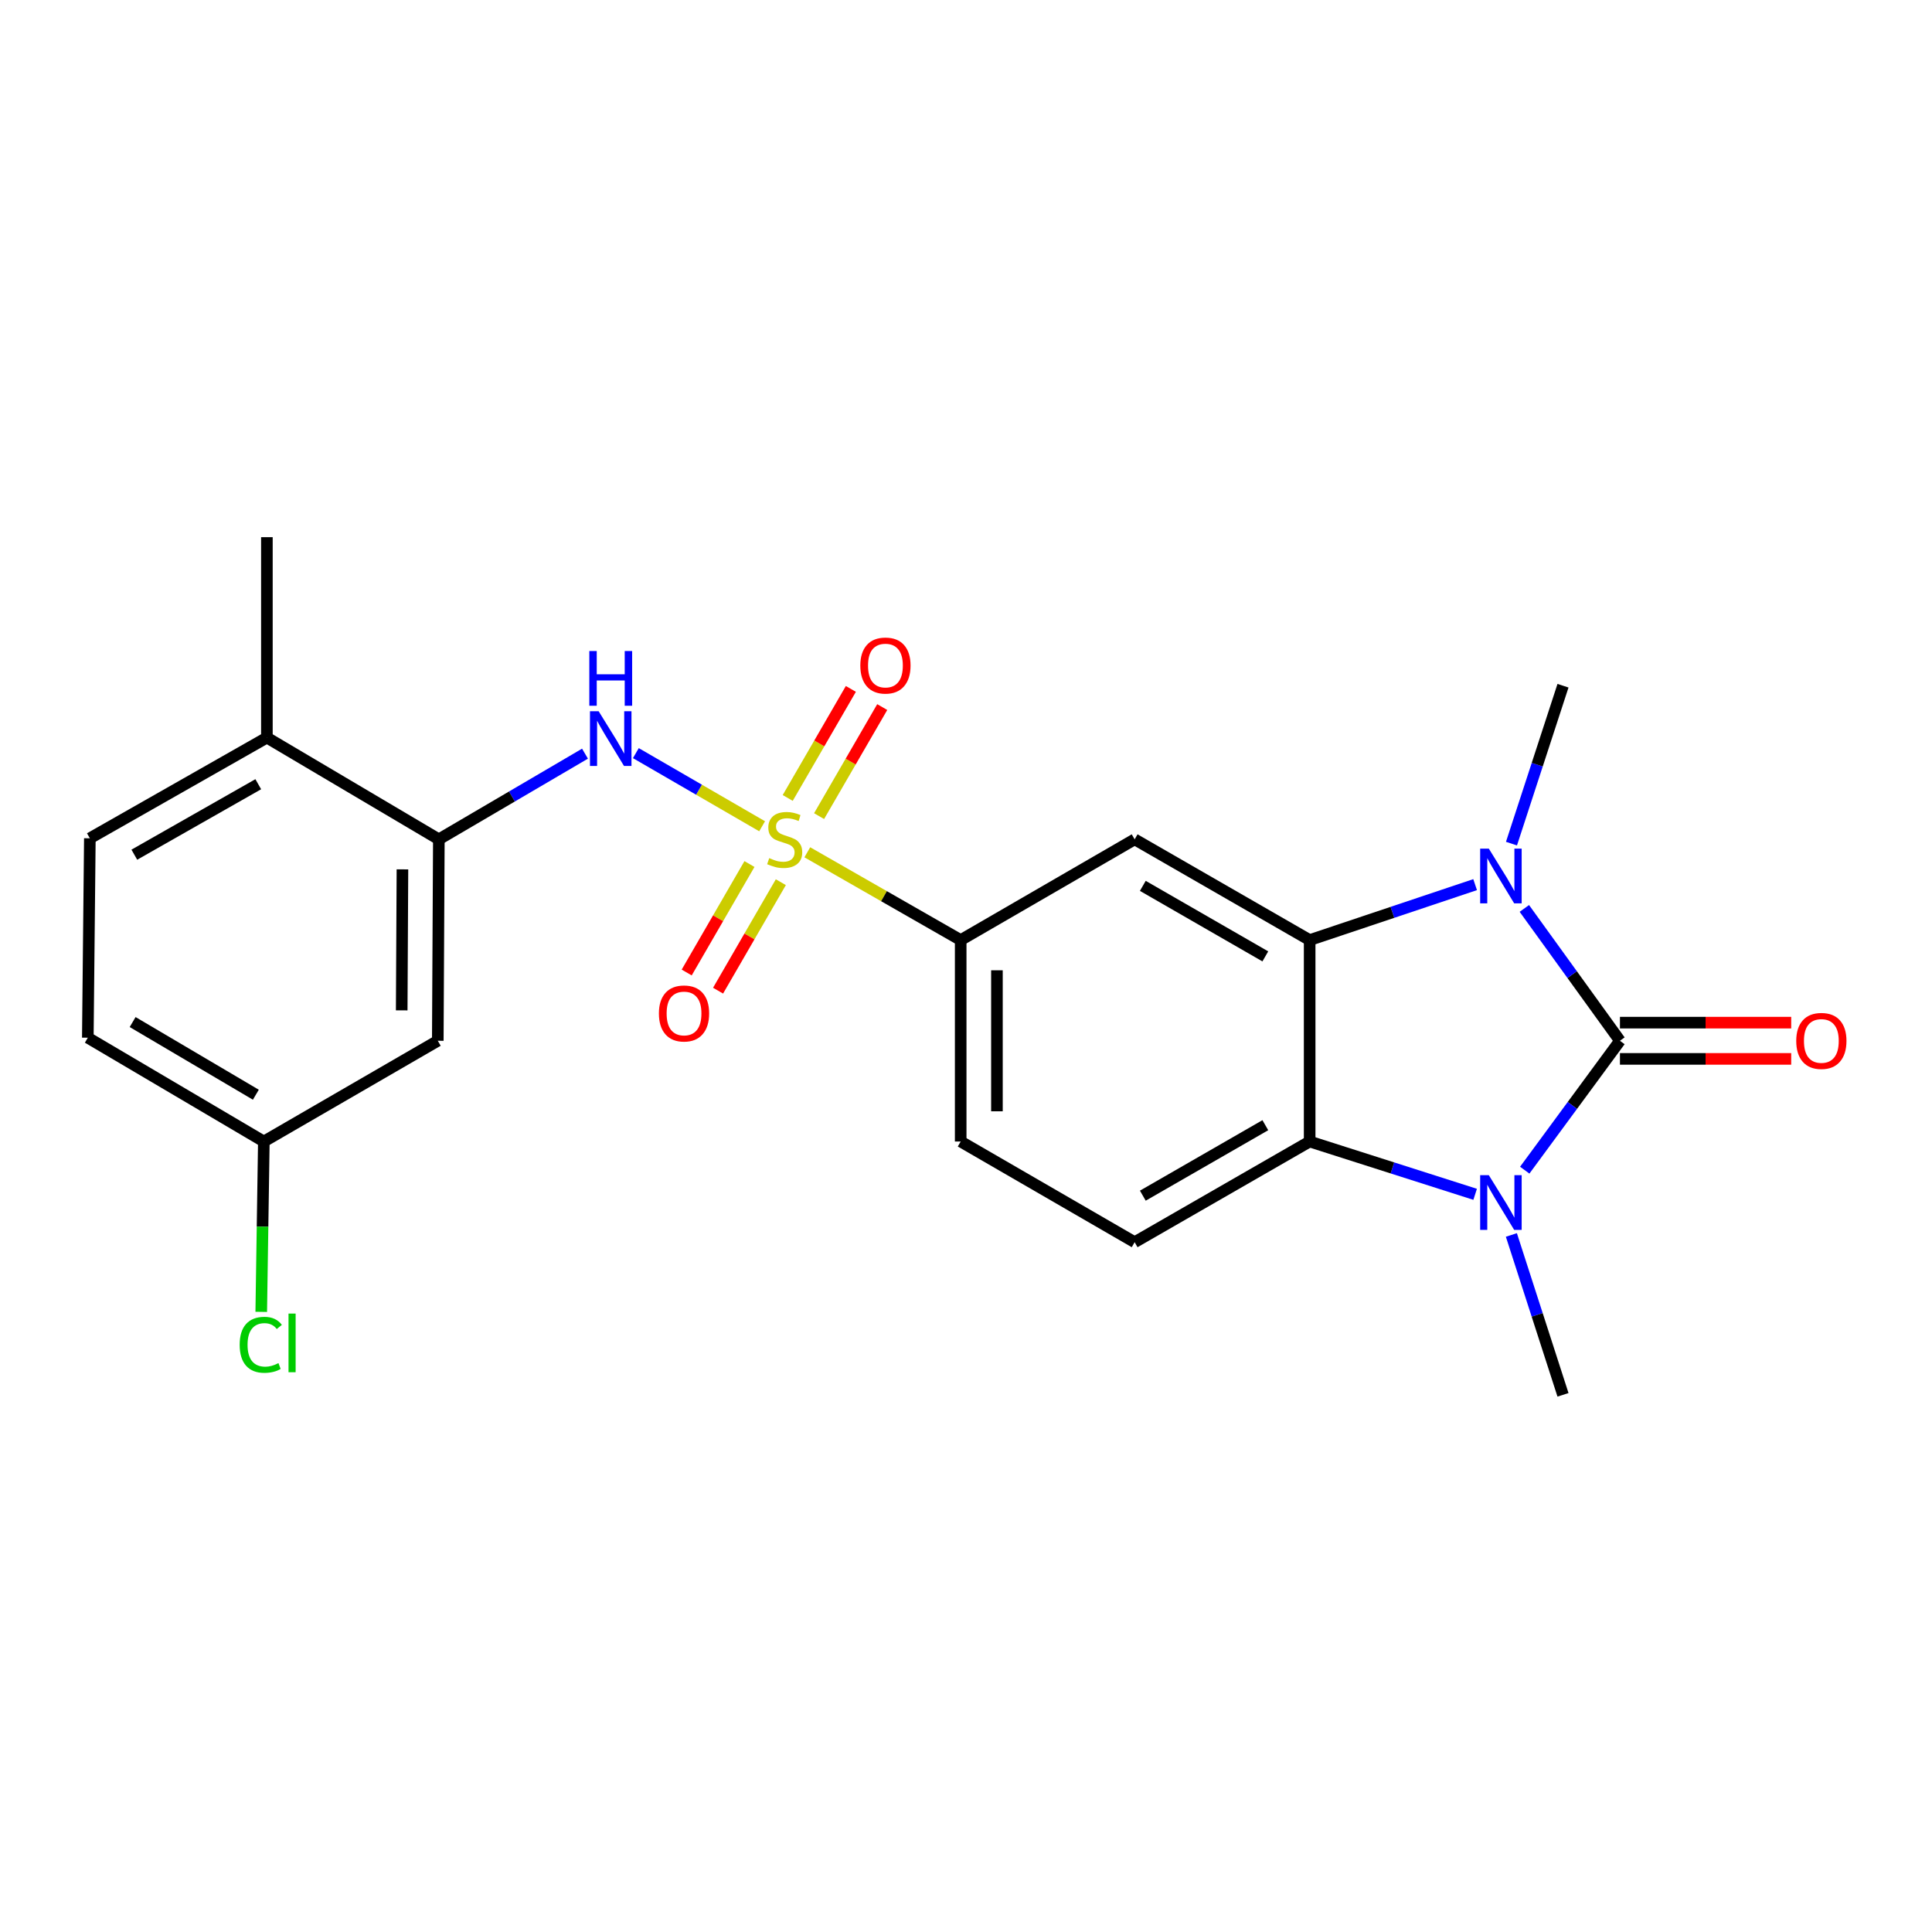 <?xml version='1.0' encoding='iso-8859-1'?>
<svg version='1.1' baseProfile='full'
              xmlns='http://www.w3.org/2000/svg'
                      xmlns:rdkit='http://www.rdkit.org/xml'
                      xmlns:xlink='http://www.w3.org/1999/xlink'
                  xml:space='preserve'
width='1000px' height='1000px' viewBox='0 0 1000 1000'>
<!-- END OF HEADER -->
<rect style='opacity:1.0;fill:#FFFFFF;stroke:none' width='1000' height='1000' x='0' y='0'> </rect>
<path class='bond-1' d='M 838.481,538.7 L 813.741,504.45' style='fill:none;fill-rule:evenodd;stroke:#000000;stroke-width:6px;stroke-linecap:butt;stroke-linejoin:miter;stroke-opacity:1' />
<path class='bond-1' d='M 813.741,504.45 L 789,470.201' style='fill:none;fill-rule:evenodd;stroke:#0000FF;stroke-width:6px;stroke-linecap:butt;stroke-linejoin:miter;stroke-opacity:1' />
<path class='bond-2' d='M 838.481,538.7 L 813.842,572.188' style='fill:none;fill-rule:evenodd;stroke:#000000;stroke-width:6px;stroke-linecap:butt;stroke-linejoin:miter;stroke-opacity:1' />
<path class='bond-2' d='M 813.842,572.188 L 789.202,605.677' style='fill:none;fill-rule:evenodd;stroke:#0000FF;stroke-width:6px;stroke-linecap:butt;stroke-linejoin:miter;stroke-opacity:1' />
<path class='bond-12' d='M 838.481,548.08 L 882.802,548.08' style='fill:none;fill-rule:evenodd;stroke:#000000;stroke-width:6px;stroke-linecap:butt;stroke-linejoin:miter;stroke-opacity:1' />
<path class='bond-12' d='M 882.802,548.08 L 927.123,548.08' style='fill:none;fill-rule:evenodd;stroke:#FF0000;stroke-width:6px;stroke-linecap:butt;stroke-linejoin:miter;stroke-opacity:1' />
<path class='bond-12' d='M 838.481,529.319 L 882.802,529.319' style='fill:none;fill-rule:evenodd;stroke:#000000;stroke-width:6px;stroke-linecap:butt;stroke-linejoin:miter;stroke-opacity:1' />
<path class='bond-12' d='M 882.802,529.319 L 927.123,529.319' style='fill:none;fill-rule:evenodd;stroke:#FF0000;stroke-width:6px;stroke-linecap:butt;stroke-linejoin:miter;stroke-opacity:1' />
<path class='bond-0' d='M 417.859,441.141 L 457.555,463.863' style='fill:none;fill-rule:evenodd;stroke:#CCCC00;stroke-width:6px;stroke-linecap:butt;stroke-linejoin:miter;stroke-opacity:1' />
<path class='bond-0' d='M 457.555,463.863 L 497.25,486.586' style='fill:none;fill-rule:evenodd;stroke:#000000;stroke-width:6px;stroke-linecap:butt;stroke-linejoin:miter;stroke-opacity:1' />
<path class='bond-5' d='M 394.474,427.675 L 361.795,408.746' style='fill:none;fill-rule:evenodd;stroke:#CCCC00;stroke-width:6px;stroke-linecap:butt;stroke-linejoin:miter;stroke-opacity:1' />
<path class='bond-5' d='M 361.795,408.746 L 329.117,389.818' style='fill:none;fill-rule:evenodd;stroke:#0000FF;stroke-width:6px;stroke-linecap:butt;stroke-linejoin:miter;stroke-opacity:1' />
<path class='bond-10' d='M 423.956,422.421 L 440.3,394.199' style='fill:none;fill-rule:evenodd;stroke:#CCCC00;stroke-width:6px;stroke-linecap:butt;stroke-linejoin:miter;stroke-opacity:1' />
<path class='bond-10' d='M 440.3,394.199 L 456.643,365.978' style='fill:none;fill-rule:evenodd;stroke:#FF0000;stroke-width:6px;stroke-linecap:butt;stroke-linejoin:miter;stroke-opacity:1' />
<path class='bond-10' d='M 407.721,413.019 L 424.065,384.797' style='fill:none;fill-rule:evenodd;stroke:#CCCC00;stroke-width:6px;stroke-linecap:butt;stroke-linejoin:miter;stroke-opacity:1' />
<path class='bond-10' d='M 424.065,384.797 L 440.408,356.576' style='fill:none;fill-rule:evenodd;stroke:#FF0000;stroke-width:6px;stroke-linecap:butt;stroke-linejoin:miter;stroke-opacity:1' />
<path class='bond-11' d='M 387.921,447.223 L 371.676,475.296' style='fill:none;fill-rule:evenodd;stroke:#CCCC00;stroke-width:6px;stroke-linecap:butt;stroke-linejoin:miter;stroke-opacity:1' />
<path class='bond-11' d='M 371.676,475.296 L 355.432,503.369' style='fill:none;fill-rule:evenodd;stroke:#FF0000;stroke-width:6px;stroke-linecap:butt;stroke-linejoin:miter;stroke-opacity:1' />
<path class='bond-11' d='M 404.159,456.62 L 387.914,484.693' style='fill:none;fill-rule:evenodd;stroke:#CCCC00;stroke-width:6px;stroke-linecap:butt;stroke-linejoin:miter;stroke-opacity:1' />
<path class='bond-11' d='M 387.914,484.693 L 371.67,512.765' style='fill:none;fill-rule:evenodd;stroke:#FF0000;stroke-width:6px;stroke-linecap:butt;stroke-linejoin:miter;stroke-opacity:1' />
<path class='bond-3' d='M 763.522,457.884 L 720.699,472.235' style='fill:none;fill-rule:evenodd;stroke:#0000FF;stroke-width:6px;stroke-linecap:butt;stroke-linejoin:miter;stroke-opacity:1' />
<path class='bond-3' d='M 720.699,472.235 L 677.876,486.586' style='fill:none;fill-rule:evenodd;stroke:#000000;stroke-width:6px;stroke-linecap:butt;stroke-linejoin:miter;stroke-opacity:1' />
<path class='bond-18' d='M 782.337,436.66 L 795.671,395.793' style='fill:none;fill-rule:evenodd;stroke:#0000FF;stroke-width:6px;stroke-linecap:butt;stroke-linejoin:miter;stroke-opacity:1' />
<path class='bond-18' d='M 795.671,395.793 L 809.005,354.926' style='fill:none;fill-rule:evenodd;stroke:#000000;stroke-width:6px;stroke-linecap:butt;stroke-linejoin:miter;stroke-opacity:1' />
<path class='bond-4' d='M 763.534,618.18 L 720.705,604.512' style='fill:none;fill-rule:evenodd;stroke:#0000FF;stroke-width:6px;stroke-linecap:butt;stroke-linejoin:miter;stroke-opacity:1' />
<path class='bond-4' d='M 720.705,604.512 L 677.876,590.845' style='fill:none;fill-rule:evenodd;stroke:#000000;stroke-width:6px;stroke-linecap:butt;stroke-linejoin:miter;stroke-opacity:1' />
<path class='bond-19' d='M 782.288,639.211 L 795.646,680.587' style='fill:none;fill-rule:evenodd;stroke:#0000FF;stroke-width:6px;stroke-linecap:butt;stroke-linejoin:miter;stroke-opacity:1' />
<path class='bond-19' d='M 795.646,680.587 L 809.005,721.963' style='fill:none;fill-rule:evenodd;stroke:#000000;stroke-width:6px;stroke-linecap:butt;stroke-linejoin:miter;stroke-opacity:1' />
<path class='bond-6' d='M 677.876,486.586 L 587.292,434.441' style='fill:none;fill-rule:evenodd;stroke:#000000;stroke-width:6px;stroke-linecap:butt;stroke-linejoin:miter;stroke-opacity:1' />
<path class='bond-6' d='M 654.929,495.024 L 591.52,458.522' style='fill:none;fill-rule:evenodd;stroke:#000000;stroke-width:6px;stroke-linecap:butt;stroke-linejoin:miter;stroke-opacity:1' />
<path class='bond-23' d='M 677.876,486.586 L 677.876,590.845' style='fill:none;fill-rule:evenodd;stroke:#000000;stroke-width:6px;stroke-linecap:butt;stroke-linejoin:miter;stroke-opacity:1' />
<path class='bond-9' d='M 677.876,590.845 L 587.292,642.959' style='fill:none;fill-rule:evenodd;stroke:#000000;stroke-width:6px;stroke-linecap:butt;stroke-linejoin:miter;stroke-opacity:1' />
<path class='bond-9' d='M 654.933,582.4 L 591.524,618.88' style='fill:none;fill-rule:evenodd;stroke:#000000;stroke-width:6px;stroke-linecap:butt;stroke-linejoin:miter;stroke-opacity:1' />
<path class='bond-8' d='M 302.795,390.093 L 264.969,412.267' style='fill:none;fill-rule:evenodd;stroke:#0000FF;stroke-width:6px;stroke-linecap:butt;stroke-linejoin:miter;stroke-opacity:1' />
<path class='bond-8' d='M 264.969,412.267 L 227.144,434.441' style='fill:none;fill-rule:evenodd;stroke:#000000;stroke-width:6px;stroke-linecap:butt;stroke-linejoin:miter;stroke-opacity:1' />
<path class='bond-7' d='M 587.292,434.441 L 497.25,486.586' style='fill:none;fill-rule:evenodd;stroke:#000000;stroke-width:6px;stroke-linecap:butt;stroke-linejoin:miter;stroke-opacity:1' />
<path class='bond-24' d='M 497.25,486.586 L 497.25,590.845' style='fill:none;fill-rule:evenodd;stroke:#000000;stroke-width:6px;stroke-linecap:butt;stroke-linejoin:miter;stroke-opacity:1' />
<path class='bond-24' d='M 516.011,502.225 L 516.011,575.206' style='fill:none;fill-rule:evenodd;stroke:#000000;stroke-width:6px;stroke-linecap:butt;stroke-linejoin:miter;stroke-opacity:1' />
<path class='bond-13' d='M 227.144,434.441 L 226.602,538.7' style='fill:none;fill-rule:evenodd;stroke:#000000;stroke-width:6px;stroke-linecap:butt;stroke-linejoin:miter;stroke-opacity:1' />
<path class='bond-13' d='M 208.302,449.982 L 207.923,522.963' style='fill:none;fill-rule:evenodd;stroke:#000000;stroke-width:6px;stroke-linecap:butt;stroke-linejoin:miter;stroke-opacity:1' />
<path class='bond-14' d='M 227.144,434.441 L 138.144,381.785' style='fill:none;fill-rule:evenodd;stroke:#000000;stroke-width:6px;stroke-linecap:butt;stroke-linejoin:miter;stroke-opacity:1' />
<path class='bond-15' d='M 587.292,642.959 L 497.25,590.845' style='fill:none;fill-rule:evenodd;stroke:#000000;stroke-width:6px;stroke-linecap:butt;stroke-linejoin:miter;stroke-opacity:1' />
<path class='bond-17' d='M 226.602,538.7 L 136.56,590.845' style='fill:none;fill-rule:evenodd;stroke:#000000;stroke-width:6px;stroke-linecap:butt;stroke-linejoin:miter;stroke-opacity:1' />
<path class='bond-16' d='M 138.144,381.785 L 46.507,433.899' style='fill:none;fill-rule:evenodd;stroke:#000000;stroke-width:6px;stroke-linecap:butt;stroke-linejoin:miter;stroke-opacity:1' />
<path class='bond-16' d='M 133.673,405.91 L 69.527,442.39' style='fill:none;fill-rule:evenodd;stroke:#000000;stroke-width:6px;stroke-linecap:butt;stroke-linejoin:miter;stroke-opacity:1' />
<path class='bond-22' d='M 138.144,381.785 L 138.144,278.037' style='fill:none;fill-rule:evenodd;stroke:#000000;stroke-width:6px;stroke-linecap:butt;stroke-linejoin:miter;stroke-opacity:1' />
<path class='bond-20' d='M 46.507,433.899 L 45.455,537.115' style='fill:none;fill-rule:evenodd;stroke:#000000;stroke-width:6px;stroke-linecap:butt;stroke-linejoin:miter;stroke-opacity:1' />
<path class='bond-21' d='M 136.56,590.845 L 135.89,634.931' style='fill:none;fill-rule:evenodd;stroke:#000000;stroke-width:6px;stroke-linecap:butt;stroke-linejoin:miter;stroke-opacity:1' />
<path class='bond-21' d='M 135.89,634.931 L 135.22,679.017' style='fill:none;fill-rule:evenodd;stroke:#00CC00;stroke-width:6px;stroke-linecap:butt;stroke-linejoin:miter;stroke-opacity:1' />
<path class='bond-25' d='M 136.56,590.845 L 45.455,537.115' style='fill:none;fill-rule:evenodd;stroke:#000000;stroke-width:6px;stroke-linecap:butt;stroke-linejoin:miter;stroke-opacity:1' />
<path class='bond-25' d='M 132.424,566.625 L 68.651,529.015' style='fill:none;fill-rule:evenodd;stroke:#000000;stroke-width:6px;stroke-linecap:butt;stroke-linejoin:miter;stroke-opacity:1' />
<path  class='atom-1' d='M 398.155 444.161
Q 398.475 444.281, 399.795 444.841
Q 401.115 445.401, 402.555 445.761
Q 404.035 446.081, 405.475 446.081
Q 408.155 446.081, 409.715 444.801
Q 411.275 443.481, 411.275 441.201
Q 411.275 439.641, 410.475 438.681
Q 409.715 437.721, 408.515 437.201
Q 407.315 436.681, 405.315 436.081
Q 402.795 435.321, 401.275 434.601
Q 399.795 433.881, 398.715 432.361
Q 397.675 430.841, 397.675 428.281
Q 397.675 424.721, 400.075 422.521
Q 402.515 420.321, 407.315 420.321
Q 410.595 420.321, 414.315 421.881
L 413.395 424.961
Q 409.995 423.561, 407.435 423.561
Q 404.675 423.561, 403.155 424.721
Q 401.635 425.841, 401.675 427.801
Q 401.675 429.321, 402.435 430.241
Q 403.235 431.161, 404.355 431.681
Q 405.515 432.201, 407.435 432.801
Q 409.995 433.601, 411.515 434.401
Q 413.035 435.201, 414.115 436.841
Q 415.235 438.441, 415.235 441.201
Q 415.235 445.121, 412.595 447.241
Q 409.995 449.321, 405.635 449.321
Q 403.115 449.321, 401.195 448.761
Q 399.315 448.241, 397.075 447.321
L 398.155 444.161
' fill='#CCCC00'/>
<path  class='atom-2' d='M 770.612 439.25
L 779.892 454.25
Q 780.812 455.73, 782.292 458.41
Q 783.772 461.09, 783.852 461.25
L 783.852 439.25
L 787.612 439.25
L 787.612 467.57
L 783.732 467.57
L 773.772 451.17
Q 772.612 449.25, 771.372 447.05
Q 770.172 444.85, 769.812 444.17
L 769.812 467.57
L 766.132 467.57
L 766.132 439.25
L 770.612 439.25
' fill='#0000FF'/>
<path  class='atom-3' d='M 770.612 608.276
L 779.892 623.276
Q 780.812 624.756, 782.292 627.436
Q 783.772 630.116, 783.852 630.276
L 783.852 608.276
L 787.612 608.276
L 787.612 636.596
L 783.732 636.596
L 773.772 620.196
Q 772.612 618.276, 771.372 616.076
Q 770.172 613.876, 769.812 613.196
L 769.812 636.596
L 766.132 636.596
L 766.132 608.276
L 770.612 608.276
' fill='#0000FF'/>
<path  class='atom-6' d='M 309.853 368.125
L 319.133 383.125
Q 320.053 384.605, 321.533 387.285
Q 323.013 389.965, 323.093 390.125
L 323.093 368.125
L 326.853 368.125
L 326.853 396.445
L 322.973 396.445
L 313.013 380.045
Q 311.853 378.125, 310.613 375.925
Q 309.413 373.725, 309.053 373.045
L 309.053 396.445
L 305.373 396.445
L 305.373 368.125
L 309.853 368.125
' fill='#0000FF'/>
<path  class='atom-6' d='M 305.033 336.973
L 308.873 336.973
L 308.873 349.013
L 323.353 349.013
L 323.353 336.973
L 327.193 336.973
L 327.193 365.293
L 323.353 365.293
L 323.353 352.213
L 308.873 352.213
L 308.873 365.293
L 305.033 365.293
L 305.033 336.973
' fill='#0000FF'/>
<path  class='atom-11' d='M 445.3 344.479
Q 445.3 337.679, 448.66 333.879
Q 452.02 330.079, 458.3 330.079
Q 464.58 330.079, 467.94 333.879
Q 471.3 337.679, 471.3 344.479
Q 471.3 351.359, 467.9 355.279
Q 464.5 359.159, 458.3 359.159
Q 452.06 359.159, 448.66 355.279
Q 445.3 351.399, 445.3 344.479
M 458.3 355.959
Q 462.62 355.959, 464.94 353.079
Q 467.3 350.159, 467.3 344.479
Q 467.3 338.919, 464.94 336.119
Q 462.62 333.279, 458.3 333.279
Q 453.98 333.279, 451.62 336.079
Q 449.3 338.879, 449.3 344.479
Q 449.3 350.199, 451.62 353.079
Q 453.98 355.959, 458.3 355.959
' fill='#FF0000'/>
<path  class='atom-12' d='M 341.052 524.563
Q 341.052 517.763, 344.412 513.963
Q 347.772 510.163, 354.052 510.163
Q 360.332 510.163, 363.692 513.963
Q 367.052 517.763, 367.052 524.563
Q 367.052 531.443, 363.652 535.363
Q 360.252 539.243, 354.052 539.243
Q 347.812 539.243, 344.412 535.363
Q 341.052 531.483, 341.052 524.563
M 354.052 536.043
Q 358.372 536.043, 360.692 533.163
Q 363.052 530.243, 363.052 524.563
Q 363.052 519.003, 360.692 516.203
Q 358.372 513.363, 354.052 513.363
Q 349.732 513.363, 347.372 516.163
Q 345.052 518.963, 345.052 524.563
Q 345.052 530.283, 347.372 533.163
Q 349.732 536.043, 354.052 536.043
' fill='#FF0000'/>
<path  class='atom-13' d='M 929.729 538.78
Q 929.729 531.98, 933.089 528.18
Q 936.449 524.38, 942.729 524.38
Q 949.009 524.38, 952.369 528.18
Q 955.729 531.98, 955.729 538.78
Q 955.729 545.66, 952.329 549.58
Q 948.929 553.46, 942.729 553.46
Q 936.489 553.46, 933.089 549.58
Q 929.729 545.7, 929.729 538.78
M 942.729 550.26
Q 947.049 550.26, 949.369 547.38
Q 951.729 544.46, 951.729 538.78
Q 951.729 533.22, 949.369 530.42
Q 947.049 527.58, 942.729 527.58
Q 938.409 527.58, 936.049 530.38
Q 933.729 533.18, 933.729 538.78
Q 933.729 544.5, 936.049 547.38
Q 938.409 550.26, 942.729 550.26
' fill='#FF0000'/>
<path  class='atom-22' d='M 124.056 696.063
Q 124.056 689.023, 127.336 685.343
Q 130.656 681.623, 136.936 681.623
Q 142.776 681.623, 145.896 685.743
L 143.256 687.903
Q 140.976 684.903, 136.936 684.903
Q 132.656 684.903, 130.376 687.783
Q 128.136 690.623, 128.136 696.063
Q 128.136 701.663, 130.456 704.543
Q 132.816 707.423, 137.376 707.423
Q 140.496 707.423, 144.136 705.543
L 145.256 708.543
Q 143.776 709.503, 141.536 710.063
Q 139.296 710.623, 136.816 710.623
Q 130.656 710.623, 127.336 706.863
Q 124.056 703.103, 124.056 696.063
' fill='#00CC00'/>
<path  class='atom-22' d='M 149.336 679.903
L 153.016 679.903
L 153.016 710.263
L 149.336 710.263
L 149.336 679.903
' fill='#00CC00'/>
</svg>
